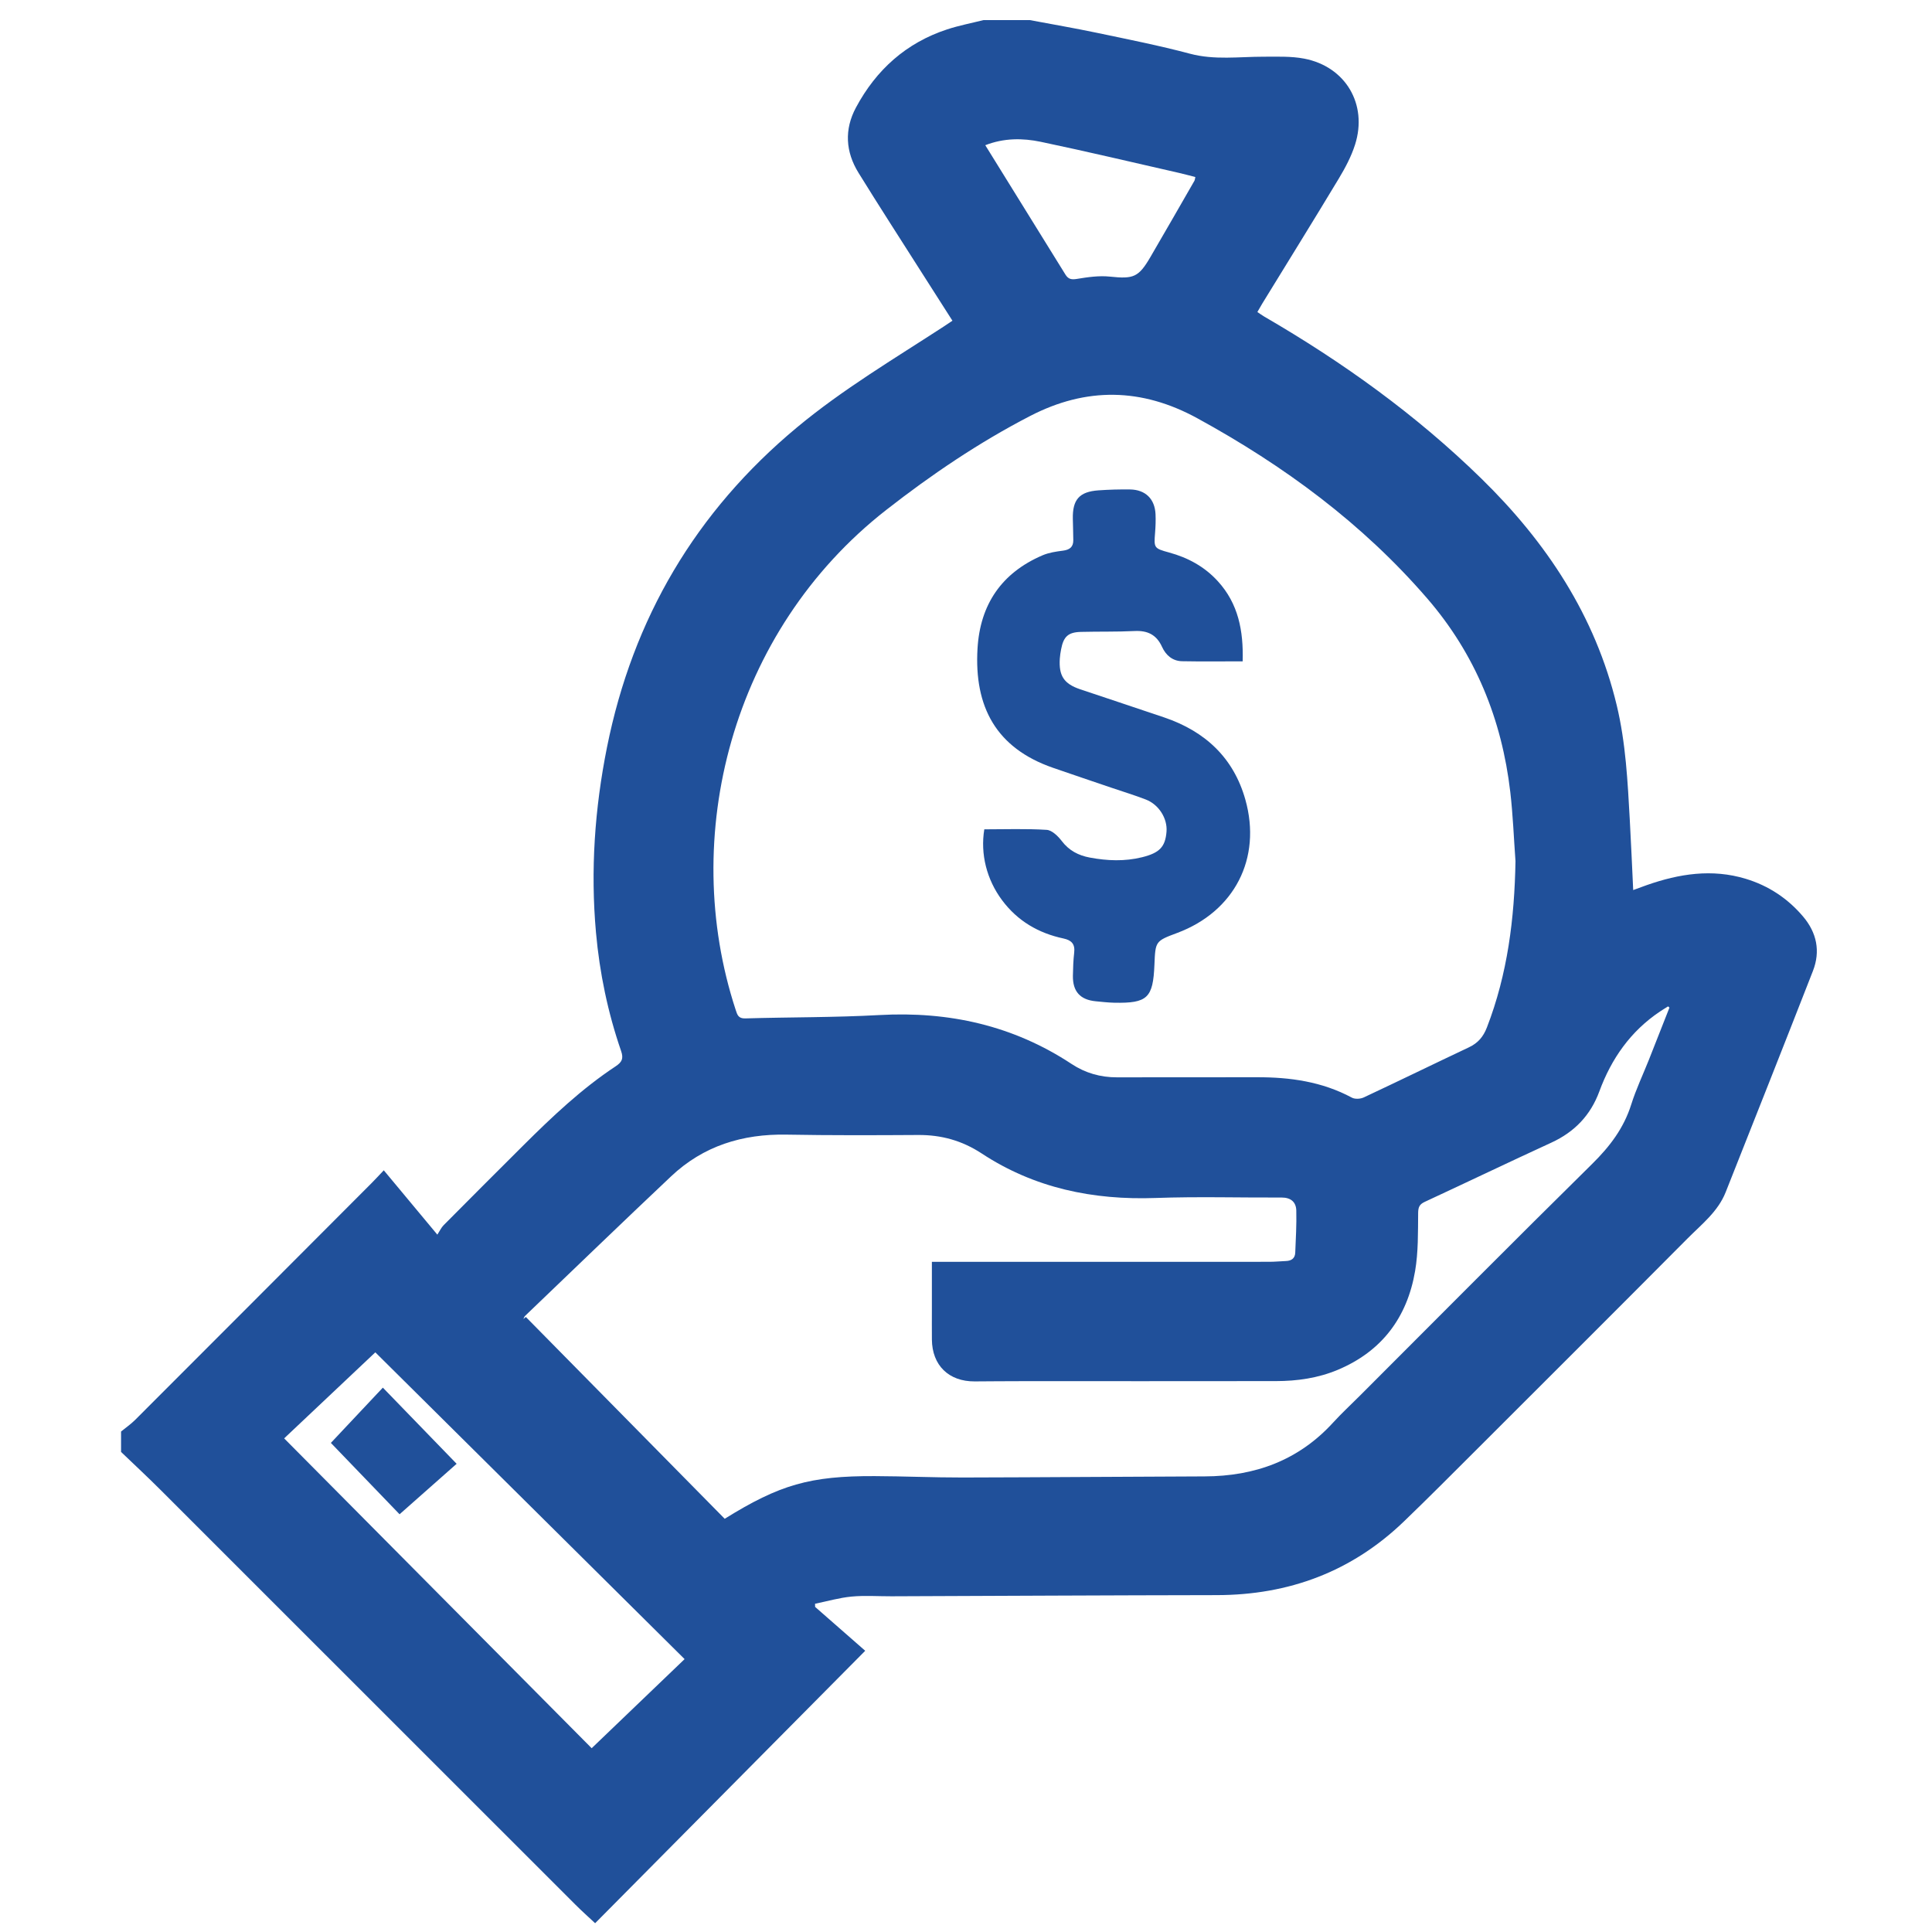 <?xml version="1.0" encoding="utf-8"?>
<!-- Generator: Adobe Illustrator 16.0.0, SVG Export Plug-In . SVG Version: 6.00 Build 0)  -->
<!DOCTYPE svg PUBLIC "-//W3C//DTD SVG 1.1//EN" "http://www.w3.org/Graphics/SVG/1.1/DTD/svg11.dtd">
<svg version="1.1" id="Layer_1" xmlns="http://www.w3.org/2000/svg" xmlns:xlink="http://www.w3.org/1999/xlink" x="0px" y="0px"
	 width="250px" height="250px" viewBox="0 0 250 250" enable-background="new 0 0 250 250" xml:space="preserve">
<g>
	<path fill-rule="evenodd" clip-rule="evenodd" fill="#20509A" d="M133.266,2.601c2.893,0.545,5.796,1.042,8.676,1.646
		c4.024,0.845,8.065,1.646,12.035,2.702c3.188,0.848,6.352,0.385,9.533,0.389c1.753,0.002,3.546-0.078,5.25,0.248
		c5.356,1.025,8.241,5.913,6.586,11.122c-0.489,1.54-1.275,3.017-2.113,4.409c-3.256,5.409-6.587,10.772-9.889,16.154
		c-0.207,0.337-0.397,0.685-0.641,1.103c0.322,0.215,0.6,0.423,0.897,0.596c10.173,5.901,19.67,12.728,28.089,20.958
		c8.409,8.222,14.735,17.74,17.518,29.348c1.171,4.887,1.412,9.878,1.69,14.865c0.165,2.951,0.288,5.905,0.438,9.032
		c0.608-0.222,1.18-0.437,1.756-0.639c4.193-1.47,8.44-2.142,12.809-0.817c2.945,0.893,5.422,2.531,7.41,4.872
		c1.776,2.09,2.282,4.494,1.28,7.059c-3.732,9.556-7.511,19.094-11.293,28.631c-0.994,2.506-3.104,4.142-4.923,5.973
		c-9.108,9.163-18.255,18.287-27.396,27.417c-3.084,3.08-6.158,6.17-9.297,9.193c-6.755,6.506-14.888,9.533-24.227,9.547
		c-14.037,0.021-28.074,0.099-42.111,0.15c-1.717,0.006-3.446-0.124-5.148,0.038c-1.592,0.151-3.154,0.607-4.729,0.929
		c0.003,0.136,0.006,0.271,0.01,0.407c2.122,1.858,4.243,3.716,6.482,5.677c-11.665,11.767-23.277,23.479-34.949,35.254
		c-0.884-0.83-1.743-1.594-2.555-2.405c-17.908-17.899-35.808-35.807-53.719-53.703c-1.658-1.657-3.378-3.252-5.07-4.876
		c0-0.88,0-1.76,0-2.64c0.613-0.502,1.274-0.956,1.832-1.515c10.207-10.205,20.401-20.423,30.596-30.641
		c0.52-0.521,1.016-1.066,1.568-1.647c2.286,2.747,4.476,5.378,6.931,8.327c0.319-0.489,0.506-0.914,0.812-1.222
		c3.436-3.462,6.883-6.913,10.341-10.354c3.716-3.696,7.519-7.299,11.909-10.201c0.834-0.552,1.054-1.007,0.714-1.992
		c-1.714-4.967-2.779-10.086-3.248-15.317c-0.723-8.057-0.165-16.049,1.422-23.969c3.343-16.674,11.485-30.506,24.581-41.399
		c5.952-4.951,12.595-8.887,19.055-13.095c0.352-0.229,0.696-0.467,1.066-0.715c-1.389-2.175-2.703-4.226-4.01-6.282
		c-2.722-4.282-5.478-8.542-8.144-12.857c-1.679-2.716-1.853-5.603-0.329-8.445c2.617-4.883,6.489-8.371,11.801-10.114
		c1.534-0.503,3.134-0.807,4.704-1.202C129.266,2.601,131.266,2.601,133.266,2.601z M196.104,111.443
		c-0.218-2.986-0.328-5.985-0.674-8.956c-1.094-9.404-4.523-17.841-10.747-25.047c-8.387-9.711-18.529-17.176-29.739-23.312
		c-7.213-3.948-14.379-4.056-21.635-0.305c-6.623,3.424-12.774,7.583-18.64,12.169c-20.075,15.696-26.799,42.361-19.473,64.682
		c0.206,0.628,0.338,1.135,1.238,1.108c5.789-0.169,11.588-0.114,17.367-0.435c8.982-0.498,17.298,1.344,24.851,6.324
		c1.785,1.178,3.739,1.741,5.884,1.735c6.037-0.02,12.073,0.006,18.11-0.011c4.291-0.013,8.438,0.569,12.286,2.64
		c0.399,0.215,1.103,0.176,1.533-0.026c4.554-2.134,9.072-4.341,13.62-6.489c1.157-0.546,1.85-1.354,2.317-2.563
		C195.087,126.03,195.974,118.821,196.104,111.443z M216.026,130.385c-0.06-0.053-0.118-0.105-0.177-0.159
		c-0.354,0.224-0.712,0.438-1.059,0.671c-3.794,2.545-6.277,6.094-7.836,10.33c-1.138,3.093-3.21,5.248-6.204,6.626
		c-5.477,2.519-10.913,5.124-16.381,7.663c-0.678,0.315-0.854,0.669-0.862,1.439c-0.026,2.508,0.026,5.055-0.393,7.512
		c-1.023,6.009-4.304,10.4-10.021,12.794c-2.545,1.065-5.234,1.448-7.971,1.452c-11.039,0.018-22.079,0.006-33.119,0.009
		c-1.959,0-3.919,0.019-5.878,0.031c-3.357,0.021-5.511-2.082-5.538-5.42c-0.011-1.32-0.002-2.64-0.002-3.96
		c0-1.986,0-3.973,0-6.093c0.652,0,1.163,0,1.674,0c14,0,27.999,0.002,41.999-0.004c0.718,0,1.436-0.075,2.154-0.101
		c0.704-0.025,1.163-0.354,1.192-1.074c0.075-1.818,0.181-3.642,0.136-5.459c-0.027-1.11-0.721-1.688-1.905-1.682
		c-5.433,0.024-10.871-0.138-16.297,0.058c-8.096,0.29-15.677-1.273-22.491-5.751c-2.553-1.677-5.237-2.419-8.243-2.4
		c-5.677,0.034-11.355,0.057-17.03-0.047c-5.693-0.104-10.758,1.454-14.932,5.394c-6.337,5.98-12.606,12.035-18.898,18.063
		c-0.104,0.101-0.147,0.265-0.219,0.399c0.107-0.086,0.215-0.171,0.323-0.257c8.579,8.706,17.159,17.413,25.729,26.11
		c7.104-4.414,11.032-5.551,19.397-5.521c3.796,0.014,7.592,0.187,11.389,0.18c10.437-0.02,20.874-0.11,31.311-0.143
		c6.511-0.02,12.145-2.063,16.617-6.95c1.105-1.208,2.31-2.325,3.469-3.484c10.013-10.012,19.983-20.066,30.068-30.005
		c2.273-2.24,4.087-4.617,5.052-7.683c0.621-1.975,1.521-3.86,2.287-5.79C214.259,134.887,215.141,132.635,216.026,130.385z
		 M88.587,214.688c-13.514-13.405-26.929-26.712-40.02-39.696c-3.891,3.672-7.923,7.477-11.798,11.133
		c13.438,13.539,26.72,26.922,39.793,40.093C80.587,222.358,84.56,218.55,88.587,214.688z M127.495,18.79
		c3.513,5.666,6.945,11.193,10.365,16.729c0.368,0.597,0.768,0.692,1.482,0.574c1.404-0.231,2.865-0.445,4.265-0.3
		c3.063,0.319,3.711,0.115,5.258-2.536c1.912-3.276,3.799-6.568,5.689-9.856c0.069-0.121,0.072-0.281,0.123-0.493
		c-0.757-0.192-1.443-0.382-2.137-0.54c-5.952-1.354-11.893-2.767-17.866-4.018C132.329,17.86,129.914,17.847,127.495,18.79z"/>
	<path fill-rule="evenodd" clip-rule="evenodd" fill="#20509A" d="M160.8,85.577c-2.736,0-5.29,0.036-7.843-0.015
		c-1.235-0.025-2.1-0.78-2.591-1.861c-0.71-1.559-1.862-2.131-3.548-2.047c-2.313,0.115-4.636,0.054-6.953,0.113
		c-1.646,0.042-2.248,0.605-2.561,2.264c-0.073,0.392-0.138,0.788-0.164,1.185c-0.147,2.227,0.527,3.264,2.625,3.973
		c3.632,1.227,7.276,2.417,10.905,3.653c5.264,1.792,8.953,5.201,10.48,10.632c2.138,7.603-1.418,14.475-8.808,17.242
		c-2.835,1.062-2.835,1.062-2.96,4.132c-0.174,4.288-0.906,4.988-5.191,4.903c-0.798-0.016-1.595-0.11-2.39-0.186
		c-2.026-0.19-3.001-1.266-2.967-3.314c0.017-0.998,0.051-2,0.166-2.989c0.127-1.097-0.34-1.6-1.383-1.822
		c-3.241-0.69-5.947-2.266-7.953-4.96c-1.984-2.665-2.822-5.962-2.296-9.166c2.689,0,5.389-0.1,8.071,0.068
		c0.69,0.043,1.475,0.817,1.958,1.451c0.942,1.236,2.161,1.861,3.618,2.134c2.26,0.423,4.521,0.518,6.778-0.044
		c2.254-0.562,2.996-1.33,3.154-3.315c0.134-1.692-0.984-3.498-2.678-4.151c-1.451-0.56-2.943-1.013-4.416-1.515
		c-2.533-0.862-5.069-1.713-7.598-2.591c-7.369-2.557-10.209-7.898-9.764-15.433c0.336-5.706,3.119-9.792,8.408-12.06
		c0.823-0.353,1.759-0.49,2.657-0.605c0.859-0.11,1.336-0.472,1.328-1.357c-0.009-0.918-0.039-1.835-0.059-2.754
		c-0.052-2.501,0.84-3.519,3.33-3.693c1.354-0.095,2.716-0.133,4.073-0.114c1.993,0.029,3.21,1.227,3.298,3.208
		c0.035,0.796,0.005,1.6-0.059,2.396c-0.156,1.949-0.153,2.017,1.807,2.551c2.449,0.667,4.59,1.83,6.312,3.717
		C160.246,78.117,160.913,81.633,160.8,85.577z"/>
	<path fill-rule="evenodd" clip-rule="evenodd" fill="#20509A" d="M51.704,195.946c-2.758-2.865-5.877-6.105-8.89-9.235
		c2.257-2.4,4.463-4.746,6.726-7.152c3.209,3.313,6.286,6.489,9.548,9.856C56.643,191.578,54.233,193.71,51.704,195.946z"/>
</g>
</svg>
